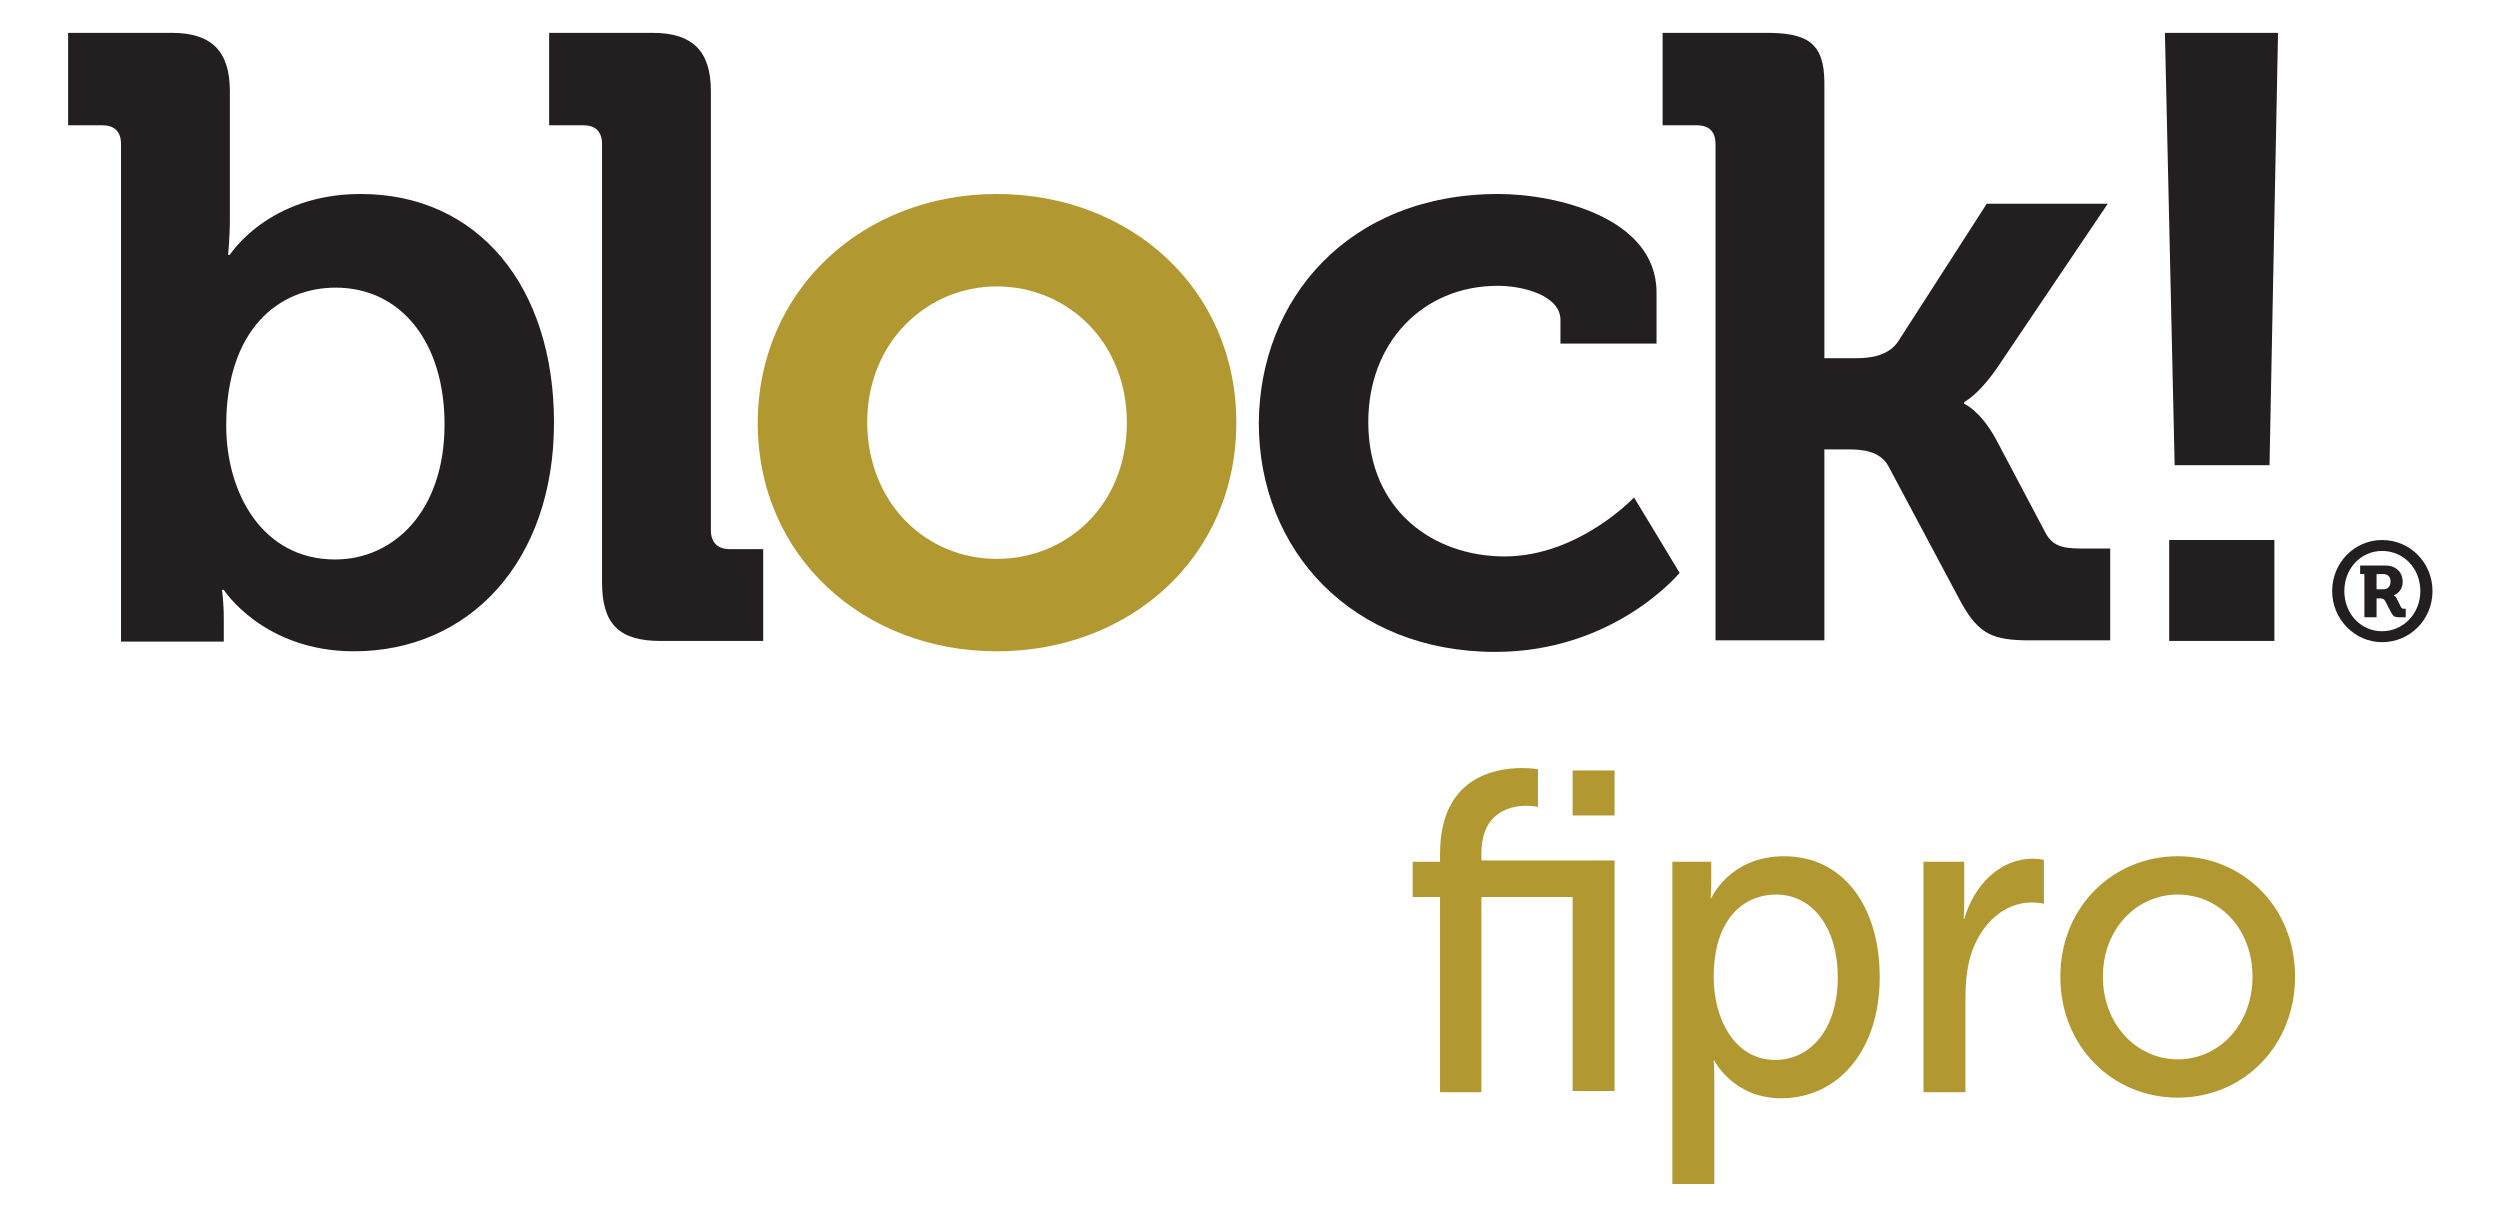 <?xml version="1.0" encoding="utf-8"?>
<!-- Generator: Adobe Illustrator 23.0.1, SVG Export Plug-In . SVG Version: 6.00 Build 0)  -->
<svg version="1.1" id="Capa_1" xmlns="http://www.w3.org/2000/svg" xmlns:xlink="http://www.w3.org/1999/xlink" x="0px" y="0px"
	 viewBox="0 0 411.1 200" style="enable-background:new 0 0 411.1 200;" xml:space="preserve">
<style type="text/css">
	.st0{fill:#231F20;}
	.st1{fill:#B29831;}
</style>
<g>
	<g>
		<g>
			<path class="st0" d="M19.9,23.7c0-2.1-1.1-3.1-3.1-3.1h-5.6V5.4h17c6.6,0,9.6,3,9.6,9.6v20.8c0,3.5-0.3,6.1-0.3,6.1h0.3
				c0,0,6.3-10,21.5-10c19.4,0,31.8,15.3,31.8,37.6c0,22.8-13.9,37.6-32.9,37.6c-14.9,0-21.4-10.1-21.4-10.1h-0.3c0,0,0.3,2,0.3,4.8
				v3.7H19.9V23.7z M55.1,92c9.7,0,18-8,18-22.2c0-13.7-7.3-22.5-17.9-22.5c-9.3,0-18,6.8-18,22.7C37.2,81,43.1,92,55.1,92z"/>
			<path class="st0" d="M99,23.7c0-2.1-1.1-3.1-3.1-3.1h-5.6V5.4h17c6.6,0,9.6,3,9.6,9.6v72.2c0,2,1.1,3.1,3.1,3.1h5.5v15.1h-16.9
				c-6.8,0-9.6-2.8-9.6-9.6V23.7z"/>
			<path class="st1" d="M163.9,31.9c22,0,39.4,15.6,39.4,37.6c0,22.1-17.5,37.6-39.4,37.6c-21.8,0-39.3-15.5-39.3-37.6
				C124.7,47.5,142.1,31.9,163.9,31.9z M163.9,91.9c11.7,0,21.4-9,21.4-22.4c0-13.2-9.7-22.4-21.4-22.4c-11.5,0-21.3,9.2-21.3,22.4
				C142.7,82.9,152.4,91.9,163.9,91.9z"/>
			<path class="st0" d="M246.4,31.9c9.3,0,26,3.8,26,16.2v8.4h-15.8v-3.9c0-3.9-5.9-5.6-10.3-5.6c-12.4,0-21.3,9.4-21.3,22.4
				c0,14.6,10.8,22.1,22.4,22.1c12.2,0,21.3-9.7,21.3-9.7l7.5,12.4c0,0-10.7,13-30.3,13c-23.7,0-38.9-16.8-38.9-37.6
				C207.1,49.2,221.7,31.9,246.4,31.9z"/>
			<path class="st0" d="M282.1,23.7c0-2.1-1.1-3.1-3.1-3.1h-5.6V5.4h17c6.6,0,9.6,1.5,9.6,8.2v45.3h5.3c2.3,0,5.2-0.4,6.8-2.7
				l14.6-22.7h19.9l-18.2,27c-3.1,4.5-5.4,5.6-5.4,5.6v0.3c0,0,2.5,1,5.1,5.6l8.2,15.5c1.1,2.1,2.5,2.7,5.9,2.7h4.8v15.1h-13.2
				c-6.1,0-8.4-1-11.3-6.2l-12-22.5c-1.4-2.5-4.4-2.7-6.6-2.7H300v31.4h-17.9V23.7z"/>
			<path class="st0" d="M356,5.4h18.6l-1.4,71.1h-15.6L356,5.4z M356.7,88.8H374v16.6h-17.3V88.8z"/>
		</g>
		<g>
			<path class="st0" d="M391.7,88.8c4.6,0,8.3,3.7,8.3,8.4c0,4.7-3.7,8.4-8.3,8.4c-4.5,0-8.2-3.8-8.2-8.4
				C383.5,92.5,387.2,88.8,391.7,88.8z M391.7,103.8c3.5,0,6.3-2.9,6.3-6.6c0-3.7-2.7-6.6-6.3-6.6c-3.5,0-6.2,2.9-6.2,6.6
				C385.5,100.9,388.2,103.8,391.7,103.8z M388.8,94.4h-0.7v-1.4h4.2c1.7,0,2.8,1.1,2.8,2.7c0,1.3-0.9,2-1.5,2.2v0
				c0,0,0.3,0.1,0.5,0.5l0.7,1.4c0.2,0.3,0.3,0.3,0.5,0.3h0.3v1.4h-1.1c-0.6,0-0.9-0.1-1.2-0.6l-1.1-2.1c-0.2-0.3-0.4-0.4-0.8-0.4
				h-0.6v3.1h-2V94.4z M391.9,96.9c0.8,0,1.2-0.5,1.2-1.3c0-0.8-0.5-1.2-1.2-1.2h-1.1v2.5H391.9z"/>
		</g>
	</g>
	<g>
		<path class="st1" d="M258.7,147.5h-15.1v32.1h-6.8v-32.1h-4.5v-5.8h4.5v-1.3c0-12.5,8.9-14.1,13.5-14.1c1.6,0,2.6,0.2,2.6,0.2v6.2
			c0,0-0.7-0.2-1.8-0.2c-2.6,0-7.5,0.9-7.5,7.9v1.1h21.9v37.9h-6.9V147.5z M258.6,126.7h6.9v7.4h-6.9V126.7z"/>
		<path class="st1" d="M275.1,141.7h6.3v3.2c0,1.5-0.1,2.8-0.1,2.8h0.1c0,0,3-6.9,12-6.9c9.6,0,15.7,8.1,15.7,19.9
			c0,12.1-6.9,19.9-16.2,19.9c-7.9,0-11-6.2-11-6.2h-0.1c0,0,0.1,1.3,0.1,3.3v17h-6.9V141.7z M291.9,174.3c5.7,0,10.3-4.9,10.3-13.6
			c0-8.2-4.2-13.6-10.1-13.6c-5.4,0-10.3,4-10.3,13.6C281.8,167.6,285.3,174.3,291.9,174.3z"/>
		<path class="st1" d="M316.3,141.7h6.7v6.6c0,1.6-0.1,2.8-0.1,2.8h0.1c1.6-5.5,5.8-9.9,11.3-9.9c0.9,0,1.8,0.2,1.8,0.2v7.2
			c0,0-0.9-0.2-2-0.2c-4.4,0-8.4,3.3-10.1,8.9c-0.6,2.2-0.8,4.5-0.8,6.8v15.5h-6.9V141.7z"/>
		<path class="st1" d="M358.1,140.8c10.7,0,19.3,8.3,19.3,19.8c0,11.5-8.6,19.9-19.3,19.9c-10.7,0-19.3-8.4-19.3-19.9
			C338.8,149.1,347.5,140.8,358.1,140.8z M358.1,174.2c6.8,0,12.3-5.7,12.3-13.6c0-7.9-5.5-13.5-12.3-13.5
			c-6.7,0-12.3,5.6-12.3,13.5C345.8,168.5,351.4,174.2,358.1,174.2z"/>
	</g>
</g>
<g>
</g>
<g>
</g>
<g>
</g>
<g>
</g>
<g>
</g>
<g>
</g>
<g>
</g>
<g>
</g>
<g>
</g>
<g>
</g>
<g>
</g>
<g>
</g>
<g>
</g>
<g>
</g>
<g>
</g>
</svg>
